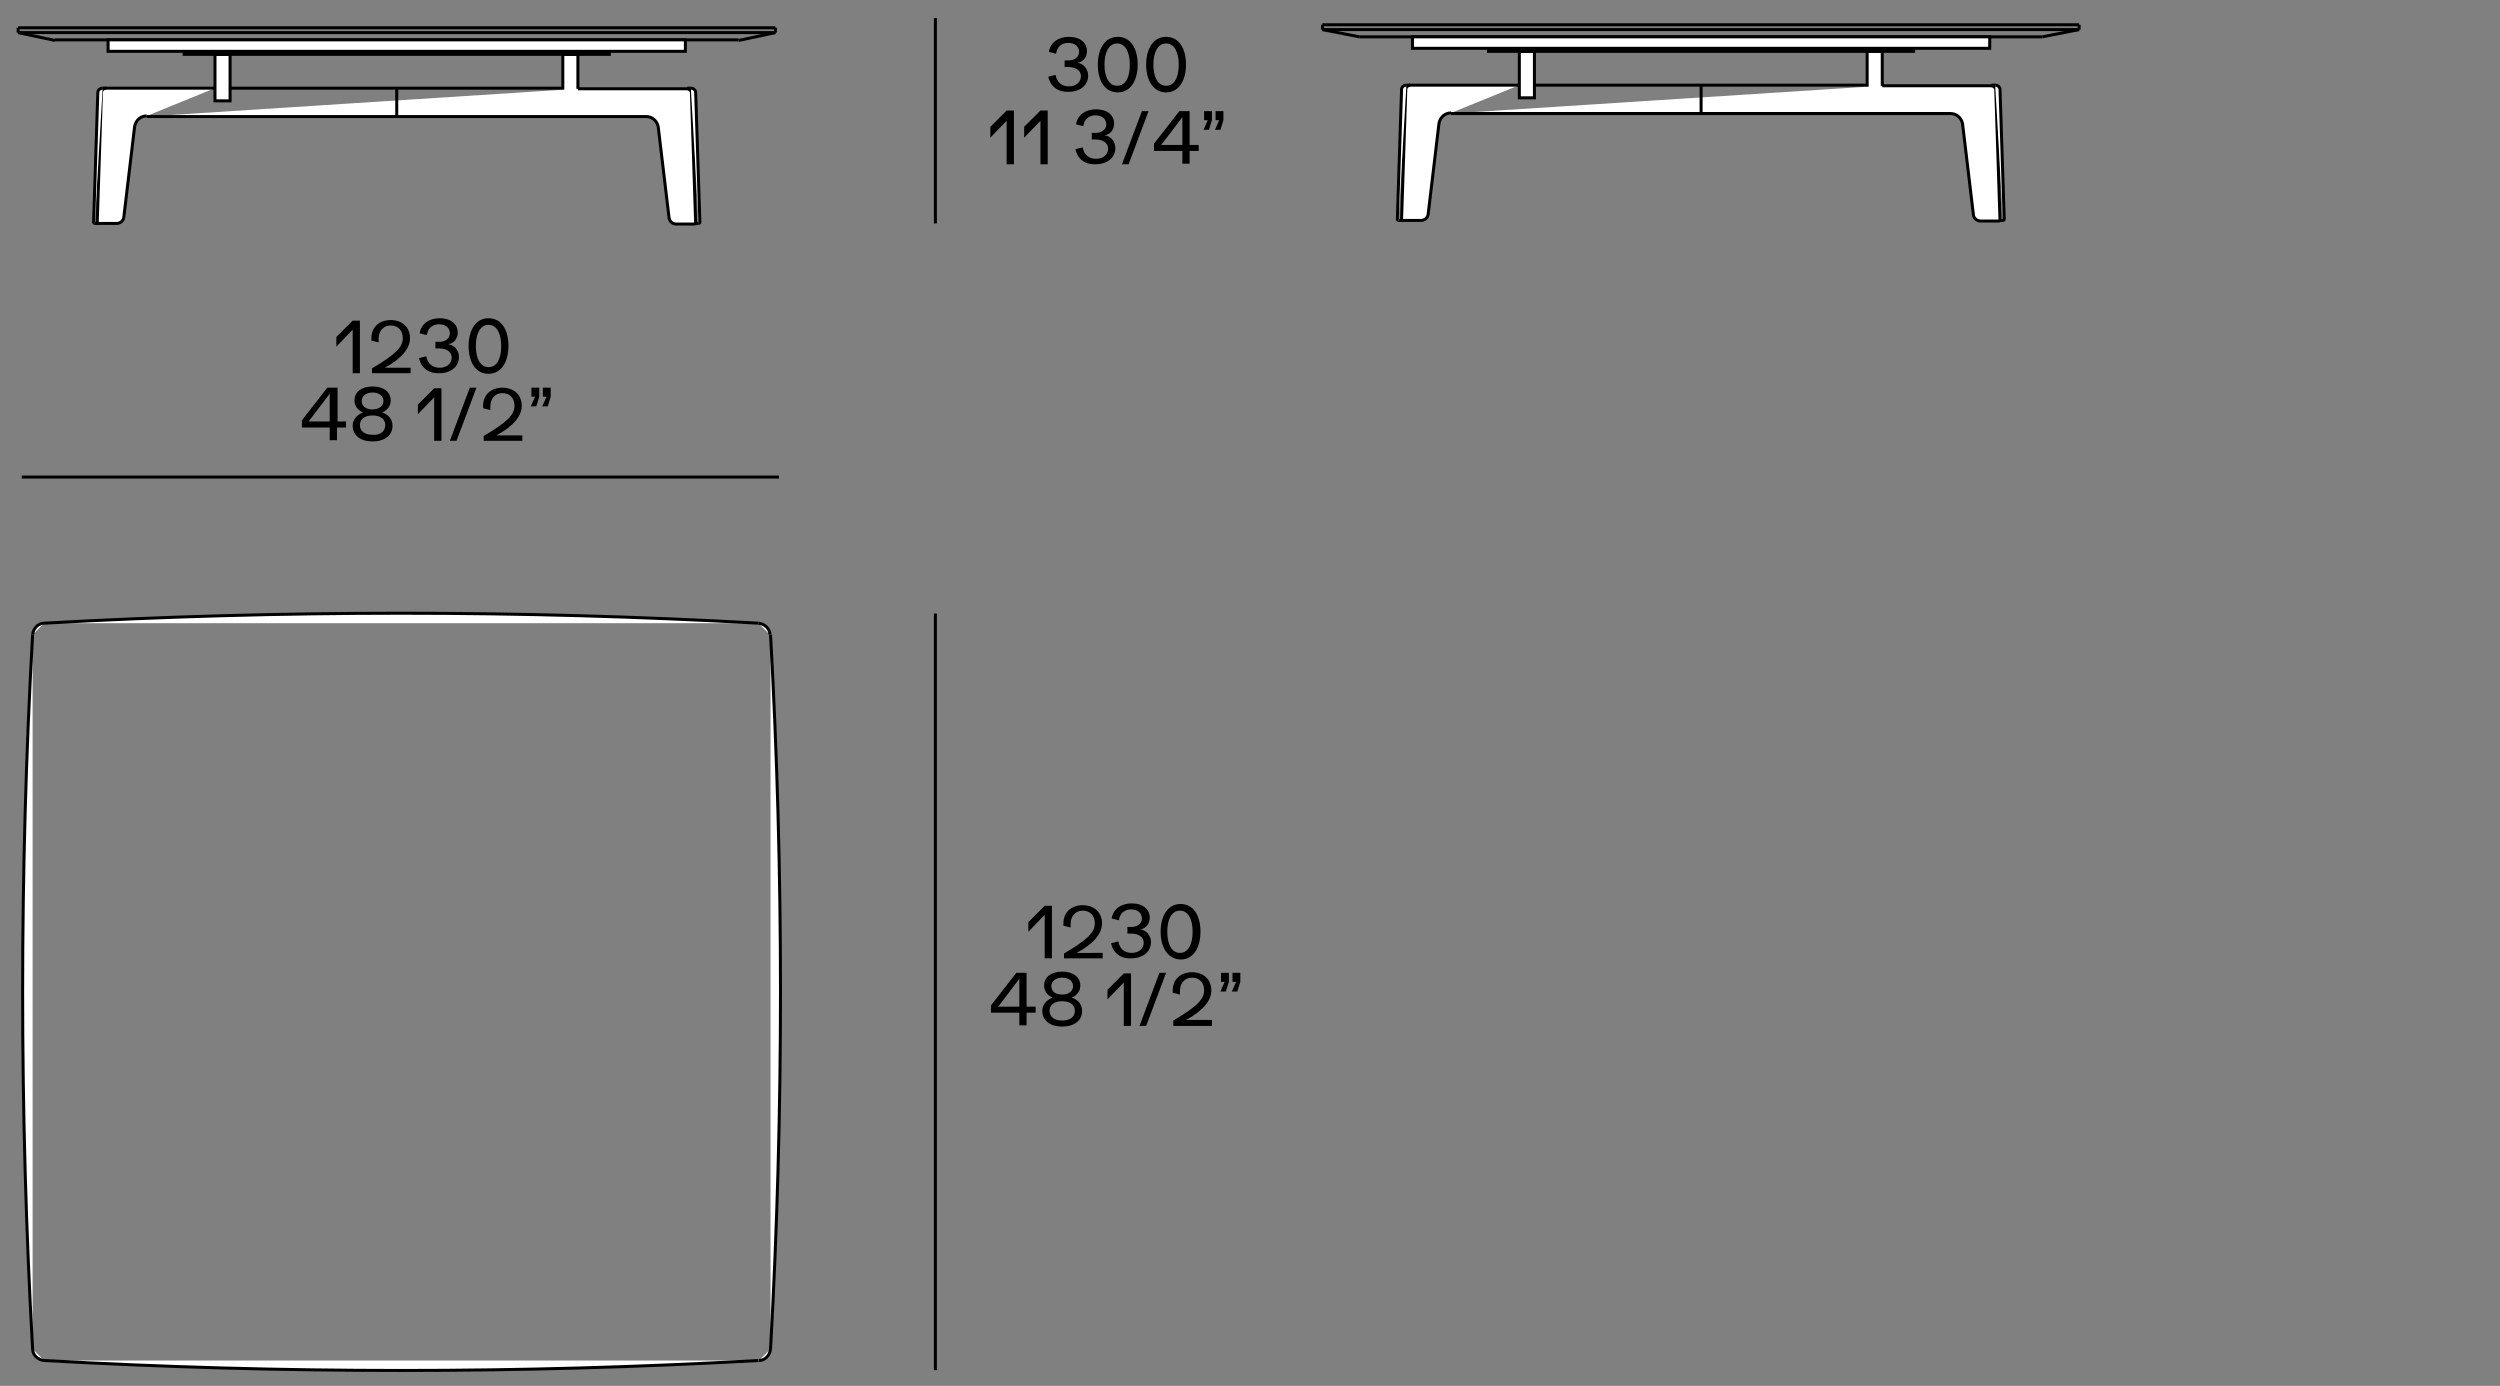 <?xml version="1.0" encoding="utf-8"?>
<!-- Generator: Adobe Illustrator 25.2.1, SVG Export Plug-In . SVG Version: 6.00 Build 0)  -->
<svg version="1.1" id="Livello_1" xmlns="http://www.w3.org/2000/svg" xmlns:xlink="http://www.w3.org/1999/xlink" x="0px" y="0px"
	 viewBox="0 0 414 229.5" style="enable-background:new 0 0 414 229.5;" xml:space="preserve">
<rect x="0" y="0" width="414" height="229.5" fill="#808080" stroke="none"/>
<style type="text/css">
	.st0{fill:none;stroke:#000000;stroke-width:0.5;stroke-linecap:round;stroke-linejoin:round;stroke-miterlimit:10;}
	.st1{fill:none;stroke:#000000;stroke-width:0.5;stroke-miterlimit:3.864;}
	.st2{fill:#FFFFFF;stroke:#000000;stroke-width:0.5;}
</style>
<g>
	<line class="st1" x1="3.6" y1="79" x2="129" y2="79"/>
	<g>
		<g>
			<path d="M59.6,53v8.8h-1.2v-7.2l-2.7,2.8v-1.6l2.7-2.7H59.6z"/>
			<path d="M68,60.7v1.1h-6.4v-0.8c3.9-2.3,5.1-3.5,5.1-5c0-1.3-0.8-2.1-2-2.1c-1.2,0-2,0.9-2,2.2c0,0.2,0,0.4,0,0.6l-1.2-0.3
				c0-0.1,0-0.3,0-0.4c0-1.8,1.3-3,3.2-3c1.9,0,3.2,1.2,3.2,3c0,1.7-1.4,3.4-4.2,4.9H68z"/>
			<path d="M69.4,59.3l1.2-0.3c0.2,1.2,1,1.9,2.2,1.9c1.2,0,2-0.7,2-1.7c0-0.9-0.8-1.5-2.1-1.5c-0.3,0-0.5,0-0.6,0v-1.1
				c0.3,0,0.5,0,0.7,0c1,0,1.7-0.6,1.7-1.4c0-0.9-0.7-1.5-1.8-1.5c-1.1,0-1.9,0.7-2,1.8l-1.2-0.3c0.2-1.5,1.5-2.5,3.3-2.5
				c1.8,0,3,0.9,3,2.4c0,0.9-0.6,1.8-1.6,1.9v0c1,0.1,1.8,1,1.8,2.1c0,1.6-1.3,2.7-3.2,2.7C71,61.9,69.7,60.9,69.4,59.3z"/>
			<path d="M77.6,57.3c0-2.5,1.1-4.6,3.3-4.6c2.2,0,3.3,2,3.3,4.6c0,2.5-1.1,4.6-3.3,4.6C78.7,61.9,77.6,59.9,77.6,57.3z M83,57.3
				c0-2-0.7-3.5-2.1-3.5s-2.1,1.5-2.1,3.5c0,2,0.7,3.5,2.1,3.5S83,59.4,83,57.3z"/>
		</g>
	</g>
	<g>
		<g>
			<path d="M57.3,69.8v1h-1.5v2.1h-1.2v-2.1H50v-1.2l4.2-5.4h1.7v5.6H57.3z M54.6,65.2l-3.5,4.6h3.5V65.2z"/>
			<path d="M65,70.5c0,1.6-1.3,2.6-3.3,2.6c-2,0-3.3-1-3.3-2.6c0-1,0.7-1.8,1.7-2.2c-0.9-0.4-1.4-1.1-1.4-2c0-1.4,1.2-2.3,3-2.3
				c1.8,0,3,0.9,3,2.3c0,0.9-0.5,1.6-1.4,2C64.4,68.7,65,69.5,65,70.5z M63.8,70.4c0-1-0.8-1.6-2.1-1.6c-1.3,0-2.1,0.6-2.1,1.6
				c0,1,0.8,1.6,2.1,1.6C63,72.1,63.8,71.4,63.8,70.4z M59.9,66.4c0,0.9,0.7,1.4,1.8,1.4c1.1,0,1.8-0.6,1.8-1.4
				c0-0.8-0.7-1.4-1.8-1.4C60.6,65,59.9,65.6,59.9,66.4z"/>
			<path d="M73.1,64.2v8.8h-1.2v-7.2l-2.7,2.8v-1.6l2.7-2.7H73.1z"/>
			<path d="M77.8,64.2h1.1l-3.3,8.8h-1.1L77.8,64.2z"/>
			<path d="M86.5,71.9v1.1h-6.4v-0.8c3.9-2.3,5.1-3.5,5.1-5c0-1.3-0.8-2.1-2-2.1c-1.2,0-2,0.9-2,2.2c0,0.2,0,0.4,0,0.6l-1.2-0.3
				c0-0.1,0-0.3,0-0.4c0-1.8,1.3-3,3.2-3c1.9,0,3.2,1.2,3.2,3c0,1.7-1.4,3.4-4.2,4.9H86.5z"/>
			<path d="M88.6,65.7H88v-1.5h1.3v1.5l-0.5,1.6h-0.9L88.6,65.7z M90.5,65.7h-0.6v-1.5h1.3v1.5l-0.5,1.6h-0.9L90.5,65.7z"/>
		</g>
	</g>
	<line class="st1" x1="154.9" y1="101.6" x2="154.9" y2="226.9"/>
	<g>
		<g>
			<path d="M174.2,149.9v8.8H173v-7.2l-2.7,2.8v-1.6l2.7-2.7H174.2z"/>
			<path d="M182.6,157.6v1.1h-6.4v-0.8c3.9-2.3,5.1-3.5,5.1-5c0-1.3-0.8-2.1-2-2.1c-1.2,0-2,0.9-2,2.2c0,0.2,0,0.4,0,0.6l-1.2-0.3
				c0-0.1,0-0.3,0-0.4c0-1.8,1.3-3,3.2-3c1.9,0,3.2,1.2,3.2,3c0,1.7-1.4,3.4-4.2,4.9H182.6z"/>
			<path d="M184,156.2l1.2-0.3c0.2,1.2,1,1.9,2.2,1.9c1.2,0,2-0.7,2-1.7c0-0.9-0.8-1.5-2.1-1.5c-0.3,0-0.5,0-0.6,0v-1.1
				c0.3,0,0.5,0,0.7,0c1,0,1.7-0.6,1.7-1.4c0-0.9-0.7-1.5-1.8-1.5c-1.1,0-1.9,0.7-2,1.8l-1.2-0.3c0.2-1.5,1.5-2.5,3.3-2.5
				c1.8,0,3,0.9,3,2.4c0,0.9-0.6,1.8-1.6,1.9v0c1,0.1,1.8,1,1.8,2.1c0,1.6-1.3,2.7-3.3,2.7C185.6,158.8,184.3,157.8,184,156.2z"/>
			<path d="M192.2,154.3c0-2.5,1.1-4.6,3.3-4.6c2.2,0,3.3,2,3.3,4.6c0,2.5-1.1,4.6-3.3,4.6C193.3,158.8,192.2,156.8,192.2,154.3z
				 M197.5,154.3c0-2-0.7-3.5-2.1-3.5s-2.1,1.5-2.1,3.5c0,2,0.7,3.5,2.1,3.5S197.5,156.3,197.5,154.3z"/>
		</g>
	</g>
	<g>
		<g>
			<path d="M171.5,166.7v1H170v2.1h-1.2v-2.1h-4.7v-1.2l4.2-5.4h1.7v5.6H171.5z M168.8,162.1l-3.5,4.6h3.5V162.1z"/>
			<path d="M179.2,167.4c0,1.6-1.3,2.6-3.3,2.6c-2,0-3.3-1-3.3-2.6c0-1,0.7-1.8,1.7-2.2c-0.9-0.4-1.4-1.1-1.4-2c0-1.4,1.2-2.3,3-2.3
				c1.8,0,3,0.9,3,2.3c0,0.9-0.5,1.6-1.4,2C178.6,165.6,179.2,166.4,179.2,167.4z M178,167.4c0-1-0.8-1.6-2.1-1.6
				c-1.3,0-2.1,0.6-2.1,1.6c0,1,0.8,1.6,2.1,1.6S178,168.4,178,167.4z M174.1,163.3c0,0.9,0.7,1.4,1.8,1.4c1.1,0,1.8-0.6,1.8-1.4
				c0-0.8-0.7-1.4-1.8-1.4S174.1,162.5,174.1,163.3z"/>
			<path d="M187.3,161.1v8.8h-1.2v-7.2l-2.7,2.8v-1.6l2.7-2.7H187.3z"/>
			<path d="M192,161.1h1.1l-3.3,8.8h-1.1L192,161.1z"/>
			<path d="M200.7,168.8v1.1h-6.4V169c3.9-2.3,5.1-3.5,5.1-5c0-1.3-0.8-2.1-2-2.1c-1.2,0-2,0.9-2,2.2c0,0.2,0,0.4,0,0.6l-1.2-0.3
				c0-0.1,0-0.3,0-0.4c0-1.8,1.3-3,3.2-3c1.9,0,3.2,1.2,3.2,3c0,1.7-1.4,3.4-4.2,4.9H200.7z"/>
			<path d="M202.8,162.6h-0.6v-1.5h1.3v1.5l-0.5,1.6h-0.9L202.8,162.6z M204.7,162.6h-0.6v-1.5h1.3v1.5l-0.5,1.6H204L204.7,162.6z"
				/>
		</g>
	</g>
	<line class="st1" x1="154.9" y1="3" x2="154.9" y2="37"/>
	<g>
		<g>
			<path d="M173.6,12.7l1.2-0.3c0.2,1.2,1,1.9,2.2,1.9c1.2,0,2-0.7,2-1.7c0-0.9-0.8-1.5-2.1-1.5c-0.3,0-0.5,0-0.6,0V10
				c0.3,0,0.5,0,0.7,0c1,0,1.7-0.6,1.7-1.4c0-0.9-0.7-1.5-1.8-1.5c-1.1,0-1.9,0.7-2,1.8l-1.2-0.3c0.2-1.5,1.5-2.5,3.3-2.5
				c1.8,0,3,0.9,3,2.4c0,0.9-0.6,1.8-1.6,1.9v0c1,0.1,1.8,1,1.8,2.1c0,1.6-1.3,2.7-3.2,2.7C175.2,15.3,173.9,14.3,173.6,12.7z"/>
			<path d="M181.8,10.7c0-2.5,1.1-4.6,3.3-4.6c2.2,0,3.3,2,3.3,4.6c0,2.5-1.1,4.6-3.3,4.6C182.9,15.3,181.8,13.3,181.8,10.7z
				 M187.1,10.7c0-2-0.7-3.5-2.1-3.5s-2.1,1.5-2.1,3.5c0,2,0.7,3.5,2.1,3.5S187.1,12.8,187.1,10.7z"/>
			<path d="M189.8,10.7c0-2.5,1.1-4.6,3.3-4.6c2.2,0,3.3,2,3.3,4.6c0,2.5-1.1,4.6-3.3,4.6C191,15.3,189.8,13.3,189.8,10.7z
				 M195.2,10.7c0-2-0.7-3.5-2.1-3.5s-2.1,1.5-2.1,3.5c0,2,0.7,3.5,2.1,3.5S195.2,12.8,195.2,10.7z"/>
		</g>
	</g>
	<g>
		<g>
			<path d="M167.9,18.4v8.8h-1.2v-7.2l-2.7,2.8V21l2.7-2.7H167.9z"/>
			<path d="M173.5,18.4v8.8h-1.2v-7.2l-2.7,2.8V21l2.7-2.7H173.5z"/>
			<path d="M178.1,24.7l1.2-0.3c0.2,1.2,1,1.9,2.2,1.9c1.2,0,2-0.7,2-1.7c0-0.9-0.8-1.5-2.1-1.5c-0.3,0-0.5,0-0.6,0V22
				c0.3,0,0.5,0,0.7,0c1,0,1.7-0.6,1.7-1.4c0-0.9-0.7-1.5-1.8-1.5c-1.1,0-1.9,0.7-2,1.8l-1.2-0.3c0.2-1.5,1.5-2.5,3.3-2.5
				c1.8,0,3,0.9,3,2.4c0,0.9-0.6,1.8-1.6,1.9v0c1,0.1,1.8,1,1.8,2.1c0,1.6-1.3,2.7-3.3,2.7C179.7,27.3,178.4,26.3,178.1,24.7z"/>
			<path d="M189.1,18.4h1.1l-3.3,8.8h-1.1L189.1,18.4z"/>
			<path d="M198.5,24v1H197v2.1h-1.2V25h-4.7v-1.2l4.2-5.4h1.7V24H198.5z M195.8,19.4l-3.5,4.6h3.5V19.4z"/>
			<path d="M200,19.9h-0.6v-1.5h1.3v1.5l-0.5,1.6h-0.9L200,19.9z M201.9,19.9h-0.6v-1.5h1.3v1.5l-0.5,1.6h-0.9L201.9,19.9z"/>
		</g>
	</g>
	<g>
		<g id="LWPOLYLINE_19_">
			<line class="st2" x1="93.2" y1="14.6" x2="38.2" y2="14.6"/>
		</g>
		<g id="LWPOLYLINE_18_">
			<rect x="35.6" y="9" class="st2" width="2.5" height="7.7"/>
		</g>
		<g id="LWPOLYLINE_17_">
			<rect x="93.2" y="9" class="st2" width="2.5" height="7.7"/>
		</g>
		<g id="LWPOLYLINE_16_">
			<path class="st2" d="M35.6,14.6h-18c-0.4,0-0.8,0.3-0.8,0.7l-0.7,21.5c0,0.1,0.1,0.2,0.2,0.2c0,0,0,0,0,0h3c0.6,0,1.1-0.4,1.2-1
				l1.8-15.1c0.2-1,1-1.7,2-1.7"/>
		</g>
		<g id="LWPOLYLINE_15_">
			<path class="st2" d="M24.3,19.3h82.7c1,0,1.8,0.7,2,1.7l1.8,15.1c0.1,0.6,0.6,1,1.2,1h3c0.1,0,0.2-0.1,0.2-0.2c0,0,0,0,0,0
				l-0.7-21.5c0-0.4-0.4-0.7-0.8-0.7h-18"/>
		</g>
		<g id="LINE_39_">
			<line class="st2" x1="65.7" y1="14.6" x2="65.7" y2="19.3"/>
		</g>
		<g id="LWPOLYLINE_10_">
			<path class="st2" d="M115.7,37c0.1,0,0.2-0.1,0.2-0.2c0,0,0,0,0,0l-0.7-21.5c0-0.4-0.4-0.7-0.8-0.7"/>
		</g>
		<g id="LINE_38_">
			<line class="st2" x1="114.4" y1="14.6" x2="113.8" y2="14.6"/>
		</g>
		<g id="LWPOLYLINE_8_">
			<path class="st2" d="M15.7,37C15.7,37,15.7,37,15.7,37c-0.1,0-0.2-0.1-0.2-0.2l0.7-21.5c0-0.4,0.4-0.7,0.8-0.7"/>
		</g>
		<g id="LINE_37_">
			<line class="st2" x1="17" y1="14.6" x2="17.6" y2="14.6"/>
		</g>
		<g id="LINE_36_">
			<line class="st2" x1="115.1" y1="37" x2="115.7" y2="37"/>
		</g>
		<g id="LINE_35_">
			<line class="st2" x1="16.3" y1="37" x2="15.7" y2="37"/>
		</g>
		<g id="LINE_34_">
			<line class="st2" x1="3" y1="4.6" x2="128.4" y2="4.6"/>
		</g>
		<g id="LINE_33_">
			<line class="st2" x1="9.1" y1="6.6" x2="122.3" y2="6.6"/>
		</g>
		<g id="LINE_32_">
			<line class="st2" x1="3" y1="5.4" x2="128.4" y2="5.4"/>
		</g>
		<g id="LWPOLYLINE_7_">
			<rect x="17.9" y="6.6" class="st2" width="95.6" height="1.9"/>
		</g>
		<g id="LINE_31_">
			<line class="st2" x1="3" y1="5.4" x2="9.1" y2="6.7"/>
		</g>
		<g id="LINE_30_">
			<line class="st2" x1="3" y1="5.4" x2="3" y2="4.6"/>
		</g>
		<g id="LINE_29_">
			<line class="st2" x1="128.4" y1="5.4" x2="122.3" y2="6.7"/>
		</g>
		<g id="LINE_28_">
			<line class="st2" x1="128.4" y1="5.4" x2="128.4" y2="4.6"/>
		</g>
		<g id="LWPOLYLINE_6_">
			<rect x="30.5" y="8.6" class="st2" width="70.4" height="0.4"/>
		</g>
	</g>
	<g>
		<g id="LWPOLYLINE_72_">
			<line class="st2" x1="309.2" y1="14.1" x2="254.1" y2="14.1"/>
		</g>
		<g id="LWPOLYLINE_71_">
			<rect x="251.6" y="8.5" class="st2" width="2.5" height="7.7"/>
		</g>
		<g id="LWPOLYLINE_70_">
			<rect x="309.2" y="8.5" class="st2" width="2.5" height="7.7"/>
		</g>
		<g id="LWPOLYLINE_69_">
			<path class="st2" d="M251.6,14.1h-18c-0.4,0-0.8,0.3-0.8,0.7l-0.7,21.5c0,0.1,0.1,0.2,0.2,0.2c0,0,0,0,0,0h3c0.6,0,1.1-0.4,1.2-1
				l1.8-15.1c0.2-1,1-1.7,2-1.7"/>
		</g>
		<g id="LWPOLYLINE_27_">
			<path class="st2" d="M240.3,18.8H323c1,0,1.8,0.7,2,1.7l1.8,15.1c0.1,0.6,0.6,1,1.2,1h3c0.1,0,0.2-0.1,0.2-0.2c0,0,0,0,0,0
				l-0.7-21.5c0-0.4-0.4-0.7-0.8-0.7h-18"/>
		</g>
		<g id="LINE_51_">
			<line class="st2" x1="281.7" y1="14.1" x2="281.7" y2="18.8"/>
		</g>
		<g id="LWPOLYLINE_24_">
			<path class="st2" d="M331.7,36.5c0.1,0,0.2-0.1,0.2-0.2c0,0,0,0,0,0l-0.7-21.5c0-0.4-0.4-0.7-0.8-0.7"/>
		</g>
		<g id="LINE_50_">
			<line class="st2" x1="330.4" y1="14.1" x2="329.8" y2="14.1"/>
		</g>
		<g id="LWPOLYLINE_22_">
			<path class="st2" d="M231.6,36.5C231.6,36.5,231.6,36.5,231.6,36.5c-0.1,0-0.2-0.1-0.2-0.2l0.7-21.5c0-0.4,0.4-0.7,0.8-0.7"/>
		</g>
		<g id="LINE_49_">
			<line class="st2" x1="232.9" y1="14.1" x2="233.5" y2="14.1"/>
		</g>
		<g id="LINE_48_">
			<line class="st2" x1="331" y1="36.5" x2="331.7" y2="36.5"/>
		</g>
		<g id="LINE_47_">
			<line class="st2" x1="232.3" y1="36.5" x2="231.6" y2="36.5"/>
		</g>
		<g id="LINE_46_">
			<line class="st2" x1="219" y1="4.1" x2="344.3" y2="4.1"/>
		</g>
		<g id="LINE_45_">
			<line class="st2" x1="225.1" y1="6.1" x2="338.2" y2="6.1"/>
		</g>
		<g id="LINE_44_">
			<line class="st2" x1="219" y1="4.9" x2="344.3" y2="4.9"/>
		</g>
		<g id="LWPOLYLINE_21_">
			<rect x="233.9" y="6.1" class="st2" width="95.6" height="1.9"/>
		</g>
		<g id="LINE_43_">
			<line class="st2" x1="219" y1="4.9" x2="225.1" y2="6.1"/>
		</g>
		<g id="LINE_42_">
			<line class="st2" x1="219" y1="4.9" x2="219" y2="4.1"/>
		</g>
		<g id="LINE_41_">
			<line class="st2" x1="344.3" y1="4.9" x2="338.2" y2="6.1"/>
		</g>
		<g id="LINE_40_">
			<line class="st2" x1="344.3" y1="4.9" x2="344.3" y2="4.1"/>
		</g>
		<g id="LWPOLYLINE_20_">
			<rect x="246.5" y="8.1" class="st2" width="70.4" height="0.4"/>
		</g>
	</g>
	<g>
		<g id="ARC_23_">
			<path class="st2" d="M127.6,223.4c-0.1,1-0.9,1.9-1.9,1.9"/>
		</g>
		<g id="ARC_22_">
			<path class="st2" d="M125.6,103.2c1,0.1,1.9,0.9,1.9,1.9"/>
		</g>
		<g id="ARC_21_">
			<path class="st2" d="M5.4,105.1c0.1-1,0.9-1.9,1.9-1.9"/>
		</g>
		<g id="ARC_20_">
			<path class="st2" d="M7.3,225.3c-1-0.1-1.9-0.9-1.9-1.9"/>
		</g>
		<g id="ARC_19_">
			<path class="st2" d="M127.6,223.4c2.2-39.4,2.2-78.9,0-118.3"/>
		</g>
		<g id="ARC_18_">
			<path class="st2" d="M125.6,103.2c-39.4-2.2-78.9-2.2-118.3,0"/>
		</g>
		<g id="ARC_17_">
			<path class="st2" d="M7.3,225.3c39.4,2.2,78.9,2.2,118.3,0"/>
		</g>
		<g id="ARC_16_">
			<path class="st2" d="M5.4,105.1c-2.2,39.4-2.2,78.9,0,118.3"/>
		</g>
	</g>
</g>
</svg>
